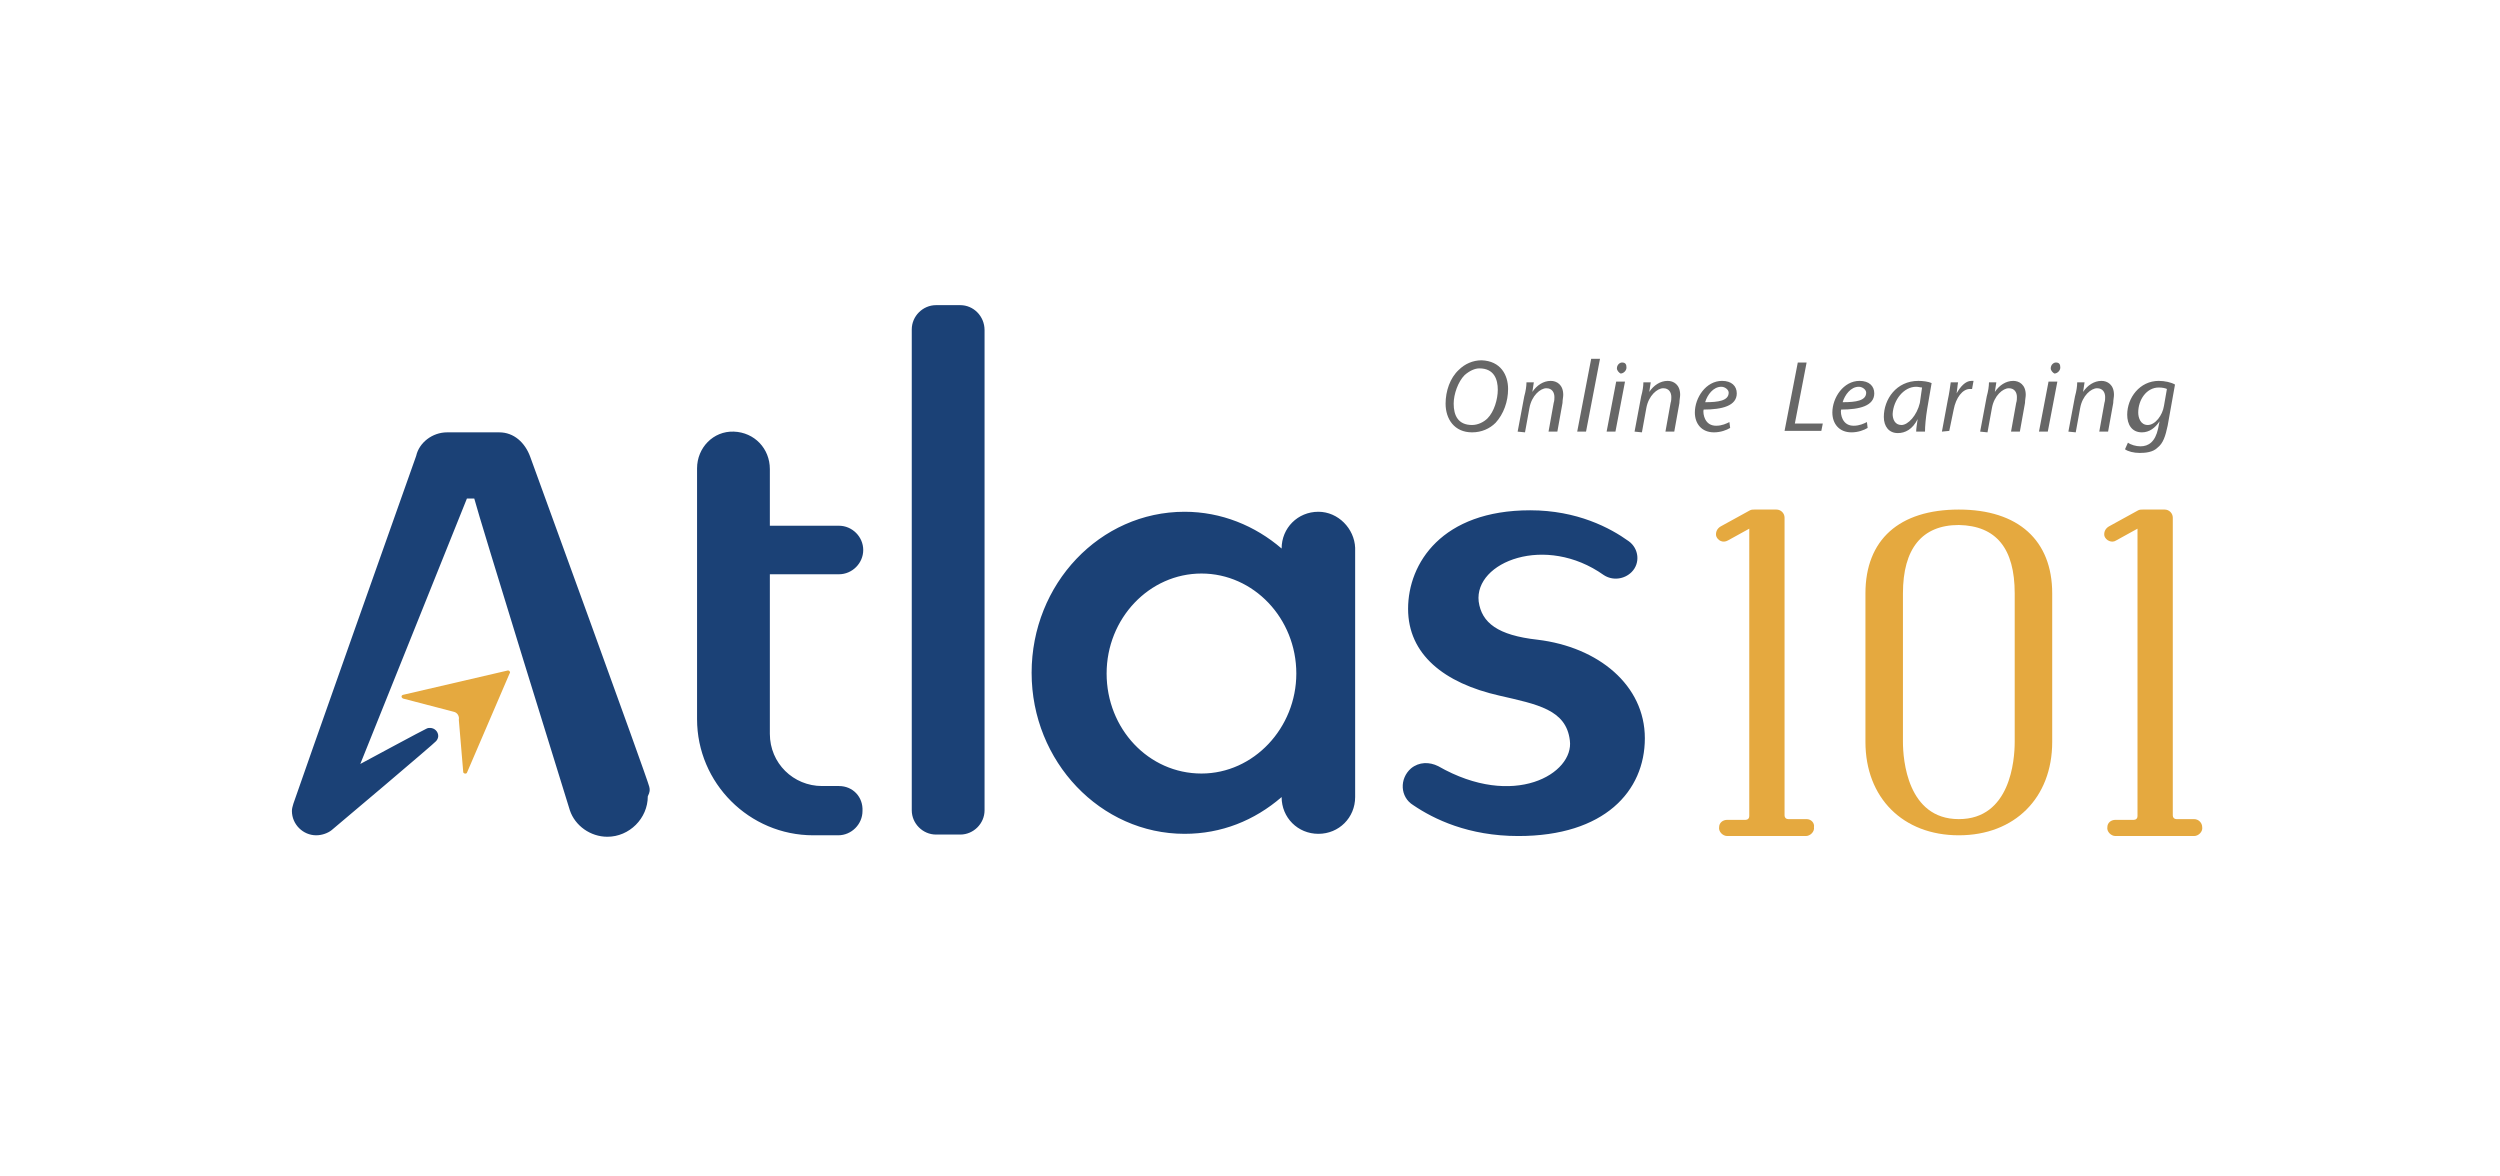 <?xml version="1.0" encoding="utf-8"?>
<!-- Generator: Adobe Illustrator 27.5.0, SVG Export Plug-In . SVG Version: 6.00 Build 0)  -->
<svg version="1.1" id="圖層_1" xmlns="http://www.w3.org/2000/svg" xmlns:xlink="http://www.w3.org/1999/xlink" x="0px" y="0px"
	 viewBox="0 0 340 160" enable-background="new 0 0 340 160" xml:space="preserve">
<g>
	<path fill="#676767" d="M205.1,52.9c0,1.7-0.6,3.4-1.7,4.6c-0.8,0.8-1.9,1.3-3.2,1.3c-2.4,0-3.6-1.8-3.6-3.9c0-1.7,0.6-3.5,1.8-4.6
		c0.8-0.8,1.9-1.3,3.1-1.3C204.1,49.1,205.1,51,205.1,52.9L205.1,52.9z M199.2,51c-0.9,0.9-1.5,2.6-1.5,3.9c0,1.6,0.6,2.9,2.5,2.9
		c0.8,0,1.6-0.4,2.1-0.9c0.9-0.9,1.4-2.6,1.4-3.9c0-1.4-0.5-2.9-2.5-2.9C200.6,50.1,199.9,50.4,199.2,51z M206.4,58.7l0.9-4.8
		c0.2-0.7,0.3-1.4,0.3-1.9h1l-0.2,1.3c0.6-0.9,1.5-1.5,2.5-1.5c0.8,0,1.7,0.5,1.7,1.9c0,0.3-0.1,0.7-0.1,1.1l-0.7,3.9h-1.2l0.7-3.9
		c0.1-0.3,0.1-0.6,0.1-0.8c0-0.6-0.3-1.2-1.1-1.2s-2,1-2.3,2.7l-0.6,3.3L206.4,58.7L206.4,58.7L206.4,58.7z M214.5,58.7l1.9-9.9h1.2
		l-1.9,9.9H214.5z M218.5,58.7l1.3-6.8h1.2l-1.3,6.8H218.5z M219.9,50.1c0-0.5,0.4-0.8,0.7-0.8c0.5,0,0.6,0.3,0.6,0.7
		s-0.4,0.8-0.8,0.8C220.2,50.7,219.9,50.4,219.9,50.1z M222.3,58.7l0.9-4.8c0.2-0.7,0.3-1.4,0.3-1.9h1l-0.2,1.3
		c0.6-0.9,1.5-1.5,2.5-1.5c0.8,0,1.7,0.5,1.7,1.9c0,0.3-0.1,0.7-0.1,1.1l-0.7,3.9h-1.2l0.7-3.9c0.1-0.3,0.1-0.6,0.1-0.8
		c0-0.6-0.3-1.2-1.1-1.2s-2,1-2.3,2.7l-0.6,3.3L222.3,58.7L222.3,58.7L222.3,58.7z M235.3,58.2c-0.5,0.3-1.3,0.6-2.2,0.6
		c-1.7,0-2.6-1.2-2.6-2.7c0-2,1.5-4.3,3.7-4.3c1.3,0,2,0.7,2,1.7c0,1.7-2,2.2-4.5,2.2c-0.1,0.3,0,0.9,0.2,1.3
		c0.3,0.6,0.8,0.9,1.5,0.9c0.8,0,1.4-0.3,1.8-0.5L235.3,58.2z M234.1,52.6c-1.1,0-1.9,1.1-2.2,2.1c1.8,0,3.2-0.2,3.2-1.3
		C235.1,53,234.6,52.6,234.1,52.6z M244.5,49.3h1.2l-1.6,8.3h3.8l-0.2,1h-5L244.5,49.3z M254,58.2c-0.5,0.3-1.3,0.6-2.2,0.6
		c-1.7,0-2.6-1.2-2.6-2.7c0-2,1.5-4.3,3.7-4.3c1.3,0,2,0.7,2,1.7c0,1.7-2,2.2-4.5,2.2c-0.1,0.3,0,0.9,0.2,1.3
		c0.3,0.6,0.8,0.9,1.5,0.9c0.8,0,1.4-0.3,1.8-0.5L254,58.2z M252.8,52.6c-1.1,0-1.9,1.1-2.2,2.1c1.8,0,3.2-0.2,3.2-1.3
		C253.8,53,253.3,52.6,252.8,52.6z M260.6,58.7c0-0.4,0.1-1,0.2-1.7c-0.7,1.4-1.7,1.9-2.7,1.9c-1.2,0-1.9-0.9-1.9-2.2
		c0-2.4,1.7-4.9,4.7-4.9c0.6,0,1.4,0.1,1.8,0.3l-0.6,3.5c-0.2,1.2-0.3,2.4-0.3,3.1C261.8,58.7,260.6,58.7,260.6,58.7z M261.4,52.7
		c-0.2,0-0.5-0.1-0.8-0.1c-1.7,0-3.1,1.8-3.2,3.7c0,0.7,0.3,1.5,1.2,1.5s2.1-1.3,2.5-3L261.4,52.7z M264.1,58.7l0.8-4.3
		c0.2-0.9,0.3-1.7,0.4-2.4h1c-0.1,0.5-0.1,0.9-0.2,1.5c0.5-0.9,1.2-1.7,2-1.7h0.3l-0.2,1.1h-0.3c-1,0-1.9,1.2-2.2,2.8l-0.6,2.9
		L264.1,58.7L264.1,58.7z M269.3,58.7l0.9-4.8c0.2-0.7,0.3-1.4,0.3-1.9h1l-0.2,1.3c0.6-0.9,1.5-1.5,2.5-1.5c0.8,0,1.7,0.5,1.7,1.9
		c0,0.3-0.1,0.7-0.1,1.1l-0.7,3.9h-1.2l0.7-3.9c0.1-0.3,0.1-0.6,0.1-0.8c0-0.6-0.3-1.2-1.1-1.2s-2,1-2.3,2.7l-0.6,3.3L269.3,58.7
		L269.3,58.7L269.3,58.7z M277.3,58.7l1.3-6.8h1.2l-1.3,6.8H277.3z M278.9,50.1c0-0.5,0.4-0.8,0.7-0.8c0.5,0,0.6,0.3,0.6,0.7
		s-0.4,0.8-0.8,0.8C279.2,50.7,278.9,50.4,278.9,50.1L278.9,50.1z M281.3,58.7l0.9-4.8c0.2-0.7,0.3-1.4,0.3-1.9h1l-0.2,1.3
		c0.6-0.9,1.5-1.5,2.5-1.5c0.8,0,1.7,0.5,1.7,1.9c0,0.3-0.1,0.7-0.1,1.1l-0.7,3.9h-1.2l0.7-3.9c0.1-0.3,0.1-0.6,0.1-0.8
		c0-0.6-0.3-1.2-1.1-1.2s-2,1-2.3,2.7l-0.6,3.3L281.3,58.7L281.3,58.7L281.3,58.7z M289.4,60.2c0.4,0.3,1.1,0.5,1.7,0.5
		c1.1,0,2-0.6,2.4-2.4l0.2-1c-0.6,0.9-1.4,1.5-2.4,1.5c-1.4,0-2-1.1-2-2.4c0-2.3,1.7-4.6,4.3-4.6c0.8,0,1.7,0.2,2.2,0.5l-1,5.6
		c-0.3,1.4-0.6,2.4-1.4,3c-0.6,0.6-1.6,0.7-2.4,0.7s-1.6-0.2-2-0.5L289.4,60.2L289.4,60.2z M294.7,52.9c-0.2-0.1-0.6-0.2-1.1-0.2
		c-1.7,0-2.8,1.7-2.8,3.4c0,0.7,0.3,1.7,1.3,1.7s2-1.3,2.2-2.6L294.7,52.9z"/>
</g>
<path fill="#E5A93F" d="M61.7,96.8L54.8,95c-0.2-0.1-0.3-0.4,0-0.5L69,91.2c0.2-0.1,0.5,0.2,0.3,0.4l-5.8,13.5
	c-0.1,0.2-0.5,0.1-0.5-0.1l-0.6-7.1C62.5,97.4,62.2,96.9,61.7,96.8L61.7,96.8z"/>
<g>
	<path fill="#1B4176" d="M130.6,41.5h-3.3c-1.8,0-3.3,1.5-3.3,3.3v65.4c0,1.8,1.5,3.3,3.3,3.3h3.3c1.8,0,3.3-1.5,3.3-3.3V44.9
		C133.9,43,132.4,41.5,130.6,41.5z M114.1,106.9h-2.3c-3.9,0-7.1-3.1-7.1-7.1V78.1h9.4c1.8,0,3.3-1.5,3.3-3.3s-1.5-3.3-3.3-3.3h-9.4
		v-7.7c0-2.8-2.1-5-4.9-5.1s-5,2.2-5,5v34.1c0,8.7,7.1,15.8,15.8,15.8h3.4c1.8,0,3.3-1.5,3.3-3.3C117.4,108.4,116,106.9,114.1,106.9
		z M88.3,107c-0.2-1-16.1-44.6-16.2-44.9c-0.7-1.9-2.2-3.3-4.2-3.3h-7.1c-2,0-3.8,1.4-4.2,3.2c-0.2,0.5-16.5,46.6-16.7,47.3
		c-0.1,0.4-0.2,0.6-0.2,1c0,1.8,1.5,3.3,3.3,3.3c0.8,0,1.6-0.3,2.1-0.7s14.1-11.9,14.2-12.1c0.2-0.2,0.3-0.5,0.3-0.7
		c0-0.6-0.5-1.1-1.1-1.1c-0.2,0-0.3,0-0.5,0.1c-0.1,0-9,4.8-9,4.8l14.5-36.1h1c0.6,2.4,12.8,41.8,13,42.4c0.7,2.1,2.8,3.6,5.1,3.6
		c3,0,5.5-2.5,5.5-5.5C88.4,107.7,88.4,107.4,88.3,107z M221.9,77.8c1.2-1.2,1-3.2-0.4-4.2c-2.5-1.8-7-4.2-13.4-4.2
		c-12,0-16.6,7.2-16.6,13.4s4.9,10.1,12.4,11.8c5.2,1.2,9.1,1.9,9.6,6.1c0.6,4.5-7.6,9.4-17.9,3.5c-1.2-0.6-2.6-0.6-3.7,0.3
		c-1.6,1.4-1.5,3.9,0.3,5c2.8,1.9,7.5,4.2,14.3,4.2c11.7,0,17.2-6.1,17.2-13.3S217.4,88,209.1,87c-5.4-0.6-7.6-2.3-8-5.2
		c-0.6-5.4,9.1-9.2,17-3.6C219.3,79,220.9,78.8,221.9,77.8L221.9,77.8z M179.3,69.6c-2.8,0-5,2.2-5,5c-3.6-3.1-8.2-5-13.2-5
		c-11.5,0-20.8,9.8-20.8,21.9s9.4,21.9,20.8,21.9c5,0,9.5-1.8,13.2-5c0,2.8,2.2,5,5,5s5-2.2,5-5V74.5
		C184.2,71.9,182,69.6,179.3,69.6z M163.4,105.2c-7.2,0-12.9-6.1-12.9-13.6S156.3,78,163.4,78s12.9,6.1,12.9,13.6
		C176.3,99,170.5,105.2,163.4,105.2z"/>
</g>
<g>
	<path fill="#E5A93F" d="M266.4,69.3c-8.1,0-12.7,4.1-12.7,11.4v20.2c0,7.6,5.1,12.7,12.7,12.7s12.7-5.1,12.7-12.7V80.7
		C279.1,73.5,274.5,69.3,266.4,69.3z M274,80.7v20.2c0,2.5-0.6,10.5-7.6,10.5s-7.6-8.1-7.6-10.5V80.7c0-6.1,2.6-9.3,7.6-9.3
		C271.5,71.5,274,74.6,274,80.7z M298.4,111.4H296c-0.3,0-0.5-0.2-0.5-0.5V70.4c0-0.6-0.5-1.1-1.1-1.1h-3c-0.2,0-0.4,0-0.6,0.1
		l-4,2.2c-0.5,0.3-0.7,0.8-0.6,1.3c0.2,0.6,1,1,1.6,0.6l2.9-1.6V111c0,0.3-0.2,0.5-0.5,0.5h-2.5c-0.6,0-1.1,0.4-1.1,1
		c-0.1,0.6,0.5,1.2,1.1,1.2h10.7c0.6,0,1.2-0.6,1.1-1.2C299.5,111.9,299,111.4,298.4,111.4z M245.7,111.4h-2.5
		c-0.3,0-0.5-0.2-0.5-0.5V70.4c0-0.6-0.5-1.1-1.1-1.1h-3c-0.2,0-0.4,0-0.6,0.1l-4,2.2c-0.5,0.3-0.7,0.8-0.6,1.3
		c0.2,0.6,0.9,1,1.6,0.6l2.9-1.6V111c0,0.3-0.2,0.5-0.5,0.5h-2.5c-0.6,0-1.1,0.4-1.1,1c-0.1,0.6,0.5,1.2,1.1,1.2h10.7
		c0.6,0,1.2-0.6,1.1-1.2C246.8,111.9,246.3,111.4,245.7,111.4L245.7,111.4z"/>
</g>
</svg>
